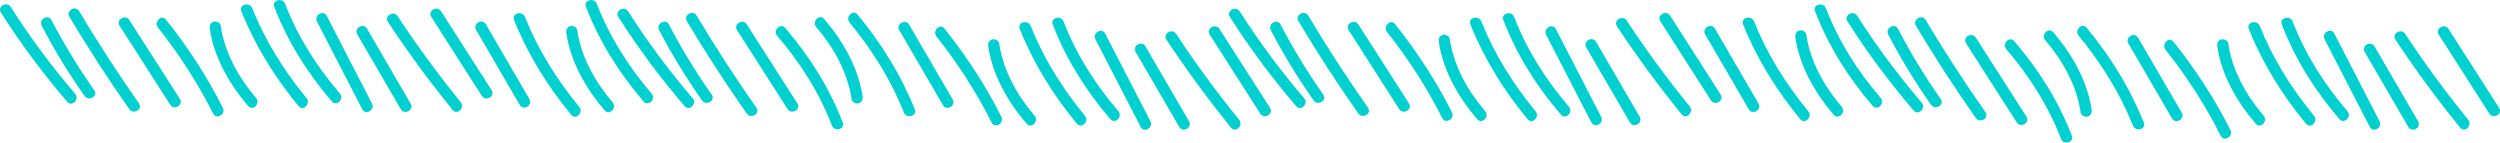 <?xml version="1.0" encoding="UTF-8"?><svg id="Layer_2" xmlns="http://www.w3.org/2000/svg" viewBox="0 0 398.21 22.71"><defs><style>.cls-1{fill:#00d0cf;}</style></defs><g id="Layer_1-2"><g><path class="cls-1" d="M11.97,14.94C8.23,10.57,4.79,5.95,1.7,1.1,1.08,.13-.48,1.03,.15,2.01c3.17,4.98,6.71,9.72,10.55,14.2,.75,.88,2.02-.4,1.27-1.27h0Z"/><path class="cls-1" d="M11.06,2.69c2.99,5.01,6.17,9.9,9.52,14.68,.66,.94,2.22,.04,1.55-.91-3.35-4.78-6.53-9.67-9.52-14.68-.59-.99-2.15-.09-1.55,.91h0Z"/><path class="cls-1" d="M19.05,4.1c2.68,4.19,5.36,8.38,8.05,12.57,.62,.97,2.18,.07,1.55-.91-2.68-4.19-5.36-8.38-8.05-12.57-.62-.97-2.18-.07-1.55,.91h0Z"/><path class="cls-1" d="M35.5,17.18c-2.51-5-5.58-9.68-9.06-14.05-.72-.91-1.99,.37-1.27,1.27,3.38,4.25,6.34,8.84,8.78,13.69,.52,1.04,2.07,.13,1.55-.91h0Z"/><path class="cls-1" d="M6.65,4.11c2.01,3.87,4.3,7.6,6.81,11.17,.66,.94,2.22,.04,1.55-.91-2.51-3.57-4.8-7.3-6.81-11.17-.53-1.03-2.09-.12-1.55,.91h0Z"/><path class="cls-1" d="M33.41,4.57c.68,4.59,3.13,8.83,6.11,12.31,.75,.88,2.02-.4,1.27-1.27-2.79-3.26-5.01-7.23-5.64-11.52-.07-.48-.68-.75-1.11-.63-.51,.14-.7,.62-.63,1.11h0Z"/><path class="cls-1" d="M90.2,5.27c.68,4.59,3.13,8.83,6.11,12.31,.75,.88,2.02-.4,1.27-1.27-2.79-3.26-5.01-7.23-5.64-11.52-.07-.48-.68-.75-1.11-.63-.51,.14-.7,.62-.63,1.11h0Z"/><path class="cls-1" d="M38.44,1.79c2.2,5.5,5.34,10.54,9.11,15.1,.74,.89,2.01-.39,1.27-1.27-3.55-4.3-6.57-9.12-8.64-14.31-.42-1.06-2.17-.6-1.74,.48h0Z"/><path class="cls-1" d="M81.88,3.19c2.2,5.5,5.34,10.54,9.11,15.1,.74,.89,2.01-.39,1.27-1.27-3.55-4.3-6.57-9.12-8.64-14.31-.42-1.06-2.17-.6-1.74,.48h0Z"/><path class="cls-1" d="M43.69,1.09c2.12,5.54,5.31,10.58,9.17,15.07,.76,.88,2.03-.4,1.27-1.27-3.64-4.23-6.71-9.05-8.71-14.27-.41-1.07-2.15-.61-1.74,.48h0Z"/><path class="cls-1" d="M78.3,14.36c-2.68-4.19-5.36-8.38-8.05-12.57-.62-.97-2.18-.07-1.55,.91,2.68,4.19,5.36,8.38,8.05,12.57,.62,.97,2.18,.07,1.55-.91h0Z"/><path class="cls-1" d="M93.34,1.09c2.12,5.54,5.31,10.58,9.17,15.07,.76,.88,2.03-.4,1.27-1.27-3.64-4.23-6.71-9.05-8.71-14.27-.41-1.07-2.15-.61-1.74,.48h0Z"/><path class="cls-1" d="M50.5,3.45c2.4,4.65,4.8,9.3,7.2,13.95,.53,1.03,2.09,.12,1.55-.91-2.4-4.65-4.8-9.3-7.2-13.95-.53-1.03-2.09-.12-1.55,.91h0Z"/><path class="cls-1" d="M65.4,16.49c-2.31-3.97-4.62-7.95-6.94-11.92-.58-1-2.14-.1-1.55,.91,2.31,3.97,4.62,7.95,6.94,11.92,.58,1,2.14,.1,1.55-.91h0Z"/><path class="cls-1" d="M84.33,15.79c-2.31-3.97-4.62-7.95-6.94-11.92-.58-1-2.14-.1-1.55,.91,2.31,3.97,4.62,7.95,6.94,11.92,.58,1,2.14,.1,1.55-.91h0Z"/><path class="cls-1" d="M61.79,3.49c3.2,4.85,6.65,9.53,10.31,14.03,.73,.9,2-.38,1.27-1.27-3.57-4.39-6.92-8.95-10.03-13.67-.63-.96-2.19-.06-1.55,.91h0Z"/><path class="cls-1" d="M98.5,2.71c3.17,4.98,6.71,9.72,10.55,14.2,.75,.88,2.02-.4,1.27-1.27-3.74-4.37-7.18-8.98-10.27-13.83-.62-.97-2.18-.07-1.55,.91h0Z"/><path class="cls-1" d="M109.41,3.39c2.99,5.01,6.17,9.9,9.52,14.68,.66,.94,2.22,.04,1.55-.91-3.35-4.78-6.53-9.67-9.52-14.68-.59-.99-2.15-.09-1.55,.91h0Z"/><path class="cls-1" d="M117.4,4.8c2.68,4.19,5.36,8.38,8.05,12.57,.62,.97,2.18,.07,1.55-.91-2.68-4.19-5.36-8.38-8.05-12.57-.62-.97-2.18-.07-1.55,.91h0Z"/><path class="cls-1" d="M159.5,18.6c-2.51-5-5.58-9.68-9.06-14.05-.72-.91-1.99,.37-1.27,1.27,3.38,4.25,6.34,8.84,8.78,13.69,.52,1.04,2.07,.13,1.55-.91h0Z"/><path class="cls-1" d="M105,4.81c2.01,3.87,4.3,7.6,6.81,11.17,.66,.94,2.22,.04,1.55-.91-2.51-3.57-4.8-7.3-6.81-11.17-.53-1.03-2.09-.12-1.55,.91h0Z"/><path class="cls-1" d="M157.41,7.39c.68,4.59,3.13,8.83,6.11,12.31,.75,.88,2.02-.4,1.27-1.27-2.79-3.26-5.01-7.23-5.64-11.52-.07-.48-.68-.75-1.11-.63-.51,.14-.7,.62-.63,1.11h0Z"/><path class="cls-1" d="M137.39,15.34c-.68-4.59-3.13-8.83-6.11-12.31-.75-.88-2.02,.4-1.27,1.27,2.79,3.26,5.01,7.23,5.64,11.52,.07,.48,.68,.75,1.11,.63,.51-.14,.7-.62,.63-1.11h0Z"/><path class="cls-1" d="M162.43,4.61c2.2,5.5,5.34,10.54,9.11,15.1,.74,.89,2.01-.39,1.27-1.27-3.55-4.3-6.57-9.12-8.64-14.31-.42-1.06-2.17-.6-1.74,.48h0Z"/><path class="cls-1" d="M145.71,17.42c-2.2-5.5-5.34-10.54-9.11-15.1-.74-.89-2.01,.39-1.27,1.27,3.55,4.3,6.57,9.12,8.64,14.31,.42,1.06,2.17,.6,1.74-.48h0Z"/><path class="cls-1" d="M167.69,3.9c2.12,5.54,5.31,10.58,9.17,15.07,.76,.88,2.03-.4,1.27-1.27-3.64-4.23-6.71-9.05-8.71-14.27-.41-1.07-2.15-.61-1.74,.48h0Z"/><path class="cls-1" d="M192.69,5.52c2.68,4.19,5.36,8.38,8.05,12.57,.62,.97,2.18,.07,1.55-.91-2.68-4.19-5.36-8.38-8.05-12.57-.62-.97-2.18-.07-1.55,.91h0Z"/><path class="cls-1" d="M134.24,19.52c-2.12-5.54-5.31-10.58-9.17-15.07-.76-.88-2.03,.4-1.27,1.27,3.64,4.23,6.71,9.05,8.71,14.27,.41,1.07,2.15,.61,1.74-.48h0Z"/><path class="cls-1" d="M174.49,6.27c2.4,4.65,4.8,9.3,7.2,13.95,.53,1.03,2.09,.12,1.55-.91-2.4-4.65-4.8-9.3-7.2-13.95-.53-1.03-2.09-.12-1.55,.91h0Z"/><path class="cls-1" d="M189.39,19.31c-2.31-3.97-4.62-7.95-6.94-11.92-.58-1-2.14-.1-1.55,.91,2.31,3.97,4.62,7.95,6.94,11.92,.58,1,2.14,.1,1.55-.91h0Z"/><path class="cls-1" d="M151.74,15.83c-2.31-3.97-4.62-7.95-6.94-11.92-.58-1-2.14-.1-1.55,.91,2.31,3.97,4.62,7.95,6.94,11.92,.58,1,2.14,.1,1.55-.91h0Z"/><path class="cls-1" d="M185.79,6.31c3.2,4.85,6.65,9.53,10.31,14.03,.73,.9,2-.38,1.27-1.27-3.57-4.39-6.92-8.95-10.03-13.67-.63-.96-2.19-.06-1.55,.91h0Z"/><path class="cls-1" d="M195.91,2.71c3.17,4.98,6.71,9.72,10.55,14.2,.75,.88,2.02-.4,1.27-1.27-3.74-4.37-7.18-8.98-10.27-13.83-.62-.97-2.18-.07-1.55,.91h0Z"/><path class="cls-1" d="M206.83,3.39c2.99,5.01,6.17,9.9,9.52,14.68,.66,.94,2.22,.04,1.55-.91-3.35-4.78-6.53-9.67-9.52-14.68-.59-.99-2.15-.09-1.55,.91h0Z"/><path class="cls-1" d="M224.42,16.47c-2.68-4.19-5.36-8.38-8.05-12.57-.62-.97-2.18-.07-1.55,.91,2.68,4.19,5.36,8.38,8.05,12.57,.62,.97,2.18,.07,1.55-.91h0Z"/><path class="cls-1" d="M231.27,17.89c-2.51-5-5.58-9.68-9.06-14.05-.72-.91-1.99,.37-1.27,1.27,3.38,4.25,6.34,8.84,8.78,13.69,.52,1.04,2.07,.13,1.55-.91h0Z"/><path class="cls-1" d="M202.42,4.81c2.01,3.87,4.3,7.6,6.81,11.17,.66,.94,2.22,.04,1.55-.91-2.51-3.57-4.8-7.3-6.81-11.17-.53-1.03-2.09-.12-1.55,.91h0Z"/><path class="cls-1" d="M229.18,6.67c.68,4.59,3.13,8.83,6.11,12.31,.75,.88,2.02-.4,1.27-1.27-2.79-3.26-5.01-7.23-5.64-11.52-.07-.48-.68-.75-1.11-.63-.51,.14-.7,.62-.63,1.11h0Z"/><path class="cls-1" d="M285.97,5.97c.68,4.59,3.13,8.83,6.11,12.31,.75,.88,2.02-.4,1.27-1.27-2.79-3.26-5.01-7.23-5.64-11.52-.07-.48-.68-.75-1.11-.63-.51,.14-.7,.62-.63,1.11h0Z"/><path class="cls-1" d="M234.21,3.89c2.2,5.5,5.34,10.54,9.11,15.1,.74,.89,2.01-.39,1.27-1.27-3.55-4.3-6.57-9.12-8.64-14.31-.42-1.06-2.17-.6-1.74,.48h0Z"/><path class="cls-1" d="M277.65,3.89c2.2,5.5,5.34,10.54,9.11,15.1,.74,.89,2.01-.39,1.27-1.27-3.55-4.3-6.57-9.12-8.64-14.31-.42-1.06-2.17-.6-1.74,.48h0Z"/><path class="cls-1" d="M239.46,3.19c2.12,5.54,5.31,10.58,9.17,15.07,.76,.88,2.03-.4,1.27-1.27-3.64-4.23-6.71-9.05-8.71-14.27-.41-1.07-2.15-.61-1.74,.48h0Z"/><path class="cls-1" d="M264.47,3.4c2.68,4.19,5.36,8.38,8.05,12.57,.62,.97,2.18,.07,1.55-.91-2.68-4.19-5.36-8.38-8.05-12.57-.62-.97-2.18-.07-1.55,.91h0Z"/><path class="cls-1" d="M289.11,1.79c2.12,5.54,5.31,10.58,9.17,15.07,.76,.88,2.03-.4,1.27-1.27-3.64-4.23-6.71-9.05-8.71-14.27-.41-1.07-2.15-.61-1.74,.48h0Z"/><path class="cls-1" d="M255.03,18.59c-2.4-4.65-4.8-9.3-7.2-13.95-.53-1.03-2.09-.12-1.55,.91,2.4,4.65,4.8,9.3,7.2,13.95,.53,1.03,2.09,.12,1.55-.91h0Z"/><path class="cls-1" d="M252.68,7.58c2.31,3.97,4.62,7.95,6.94,11.92,.58,1,2.14,.1,1.55-.91-2.31-3.97-4.62-7.95-6.94-11.92-.58-1-2.14-.1-1.55,.91h0Z"/><path class="cls-1" d="M280.1,16.49c-2.31-3.97-4.62-7.95-6.94-11.92-.58-1-2.14-.1-1.55,.91,2.31,3.97,4.62,7.95,6.94,11.92,.58,1,2.14,.1,1.55-.91h0Z"/><path class="cls-1" d="M257.56,4.19c3.2,4.85,6.65,9.53,10.31,14.03,.73,.9,2-.38,1.27-1.27-3.57-4.39-6.92-8.95-10.03-13.67-.63-.96-2.19-.06-1.55,.91h0Z"/><path class="cls-1" d="M294.27,3.41c3.17,4.98,6.71,9.72,10.55,14.2,.75,.88,2.02-.4,1.27-1.27-3.74-4.37-7.18-8.98-10.27-13.83-.62-.97-2.18-.07-1.55,.91h0Z"/><path class="cls-1" d="M305.18,4.1c2.99,5.01,6.17,9.9,9.52,14.68,.66,.94,2.22,.04,1.55-.91-3.35-4.78-6.53-9.67-9.52-14.68-.59-.99-2.15-.09-1.55,.91h0Z"/><path class="cls-1" d="M313.17,6.91c2.68,4.19,5.36,8.38,8.05,12.57,.62,.97,2.18,.07,1.55-.91-2.68-4.19-5.36-8.38-8.05-12.57-.62-.97-2.18-.07-1.55,.91h0Z"/><path class="cls-1" d="M355.27,20.71c-2.51-5-5.58-9.68-9.06-14.05-.72-.91-1.99,.37-1.27,1.27,3.38,4.25,6.34,8.84,8.78,13.69,.52,1.04,2.07,.13,1.55-.91h0Z"/><path class="cls-1" d="M300.77,5.51c2.01,3.87,4.3,7.6,6.81,11.17,.66,.94,2.22,.04,1.55-.91-2.51-3.57-4.8-7.3-6.81-11.17-.53-1.03-2.09-.12-1.55,.91h0Z"/><path class="cls-1" d="M353.18,7.39c.68,4.59,3.13,8.83,6.11,12.31,.75,.88,2.02-.4,1.27-1.27-2.79-3.26-5.01-7.23-5.64-11.52-.07-.48-.68-.75-1.11-.63-.51,.14-.7,.62-.63,1.11h0Z"/><path class="cls-1" d="M333.16,17.45c-.68-4.59-3.13-8.83-6.11-12.31-.75-.88-2.02,.4-1.27,1.27,2.79,3.26,5.01,7.23,5.64,11.52,.07,.48,.68,.75,1.11,.63,.51-.14,.7-.62,.63-1.11h0Z"/><path class="cls-1" d="M358.2,4.61c2.2,5.5,5.34,10.54,9.11,15.1,.74,.89,2.01-.39,1.27-1.27-3.55-4.3-6.57-9.12-8.64-14.31-.42-1.06-2.17-.6-1.74,.48h0Z"/><path class="cls-1" d="M341.48,19.52c-2.2-5.5-5.34-10.54-9.11-15.1-.74-.89-2.01,.39-1.27,1.27,3.55,4.3,6.57,9.12,8.64,14.31,.42,1.06,2.17,.6,1.74-.48h0Z"/><path class="cls-1" d="M363.46,3.9c2.12,5.54,5.31,10.58,9.17,15.07,.76,.88,2.03-.4,1.27-1.27-3.64-4.23-6.71-9.05-8.71-14.27-.41-1.07-2.15-.61-1.74,.48h0Z"/><path class="cls-1" d="M398.06,17.18c-2.68-4.19-5.36-8.38-8.05-12.57-.62-.97-2.18-.07-1.55,.91,2.68,4.19,5.36,8.38,8.05,12.57,.62,.97,2.18,.07,1.55-.91h0Z"/><path class="cls-1" d="M330.01,21.63c-2.12-5.54-5.31-10.58-9.17-15.07-.76-.88-2.03,.4-1.27,1.27,3.64,4.23,6.71,9.05,8.71,14.27,.41,1.07,2.15,.61,1.74-.48h0Z"/><path class="cls-1" d="M379.02,19.3c-2.4-4.65-4.8-9.3-7.2-13.95-.53-1.03-2.09-.12-1.55,.91,2.4,4.65,4.8,9.3,7.2,13.95,.53,1.03,2.09,.12,1.55-.91h0Z"/><path class="cls-1" d="M376.67,8.3c2.31,3.97,4.62,7.95,6.94,11.92,.58,1,2.14,.1,1.55-.91-2.31-3.97-4.62-7.95-6.94-11.92-.58-1-2.14-.1-1.55,.91h0Z"/><path class="cls-1" d="M339.02,6.93c2.31,3.97,4.62,7.95,6.94,11.92,.58,1,2.14,.1,1.55-.91-2.31-3.97-4.62-7.95-6.94-11.92-.58-1-2.14-.1-1.55,.91h0Z"/><path class="cls-1" d="M381.56,6.31c3.2,4.85,6.65,9.53,10.31,14.03,.73,.9,2-.38,1.27-1.27-3.57-4.39-6.92-8.95-10.03-13.67-.63-.96-2.19-.06-1.55,.91h0Z"/></g></g></svg>